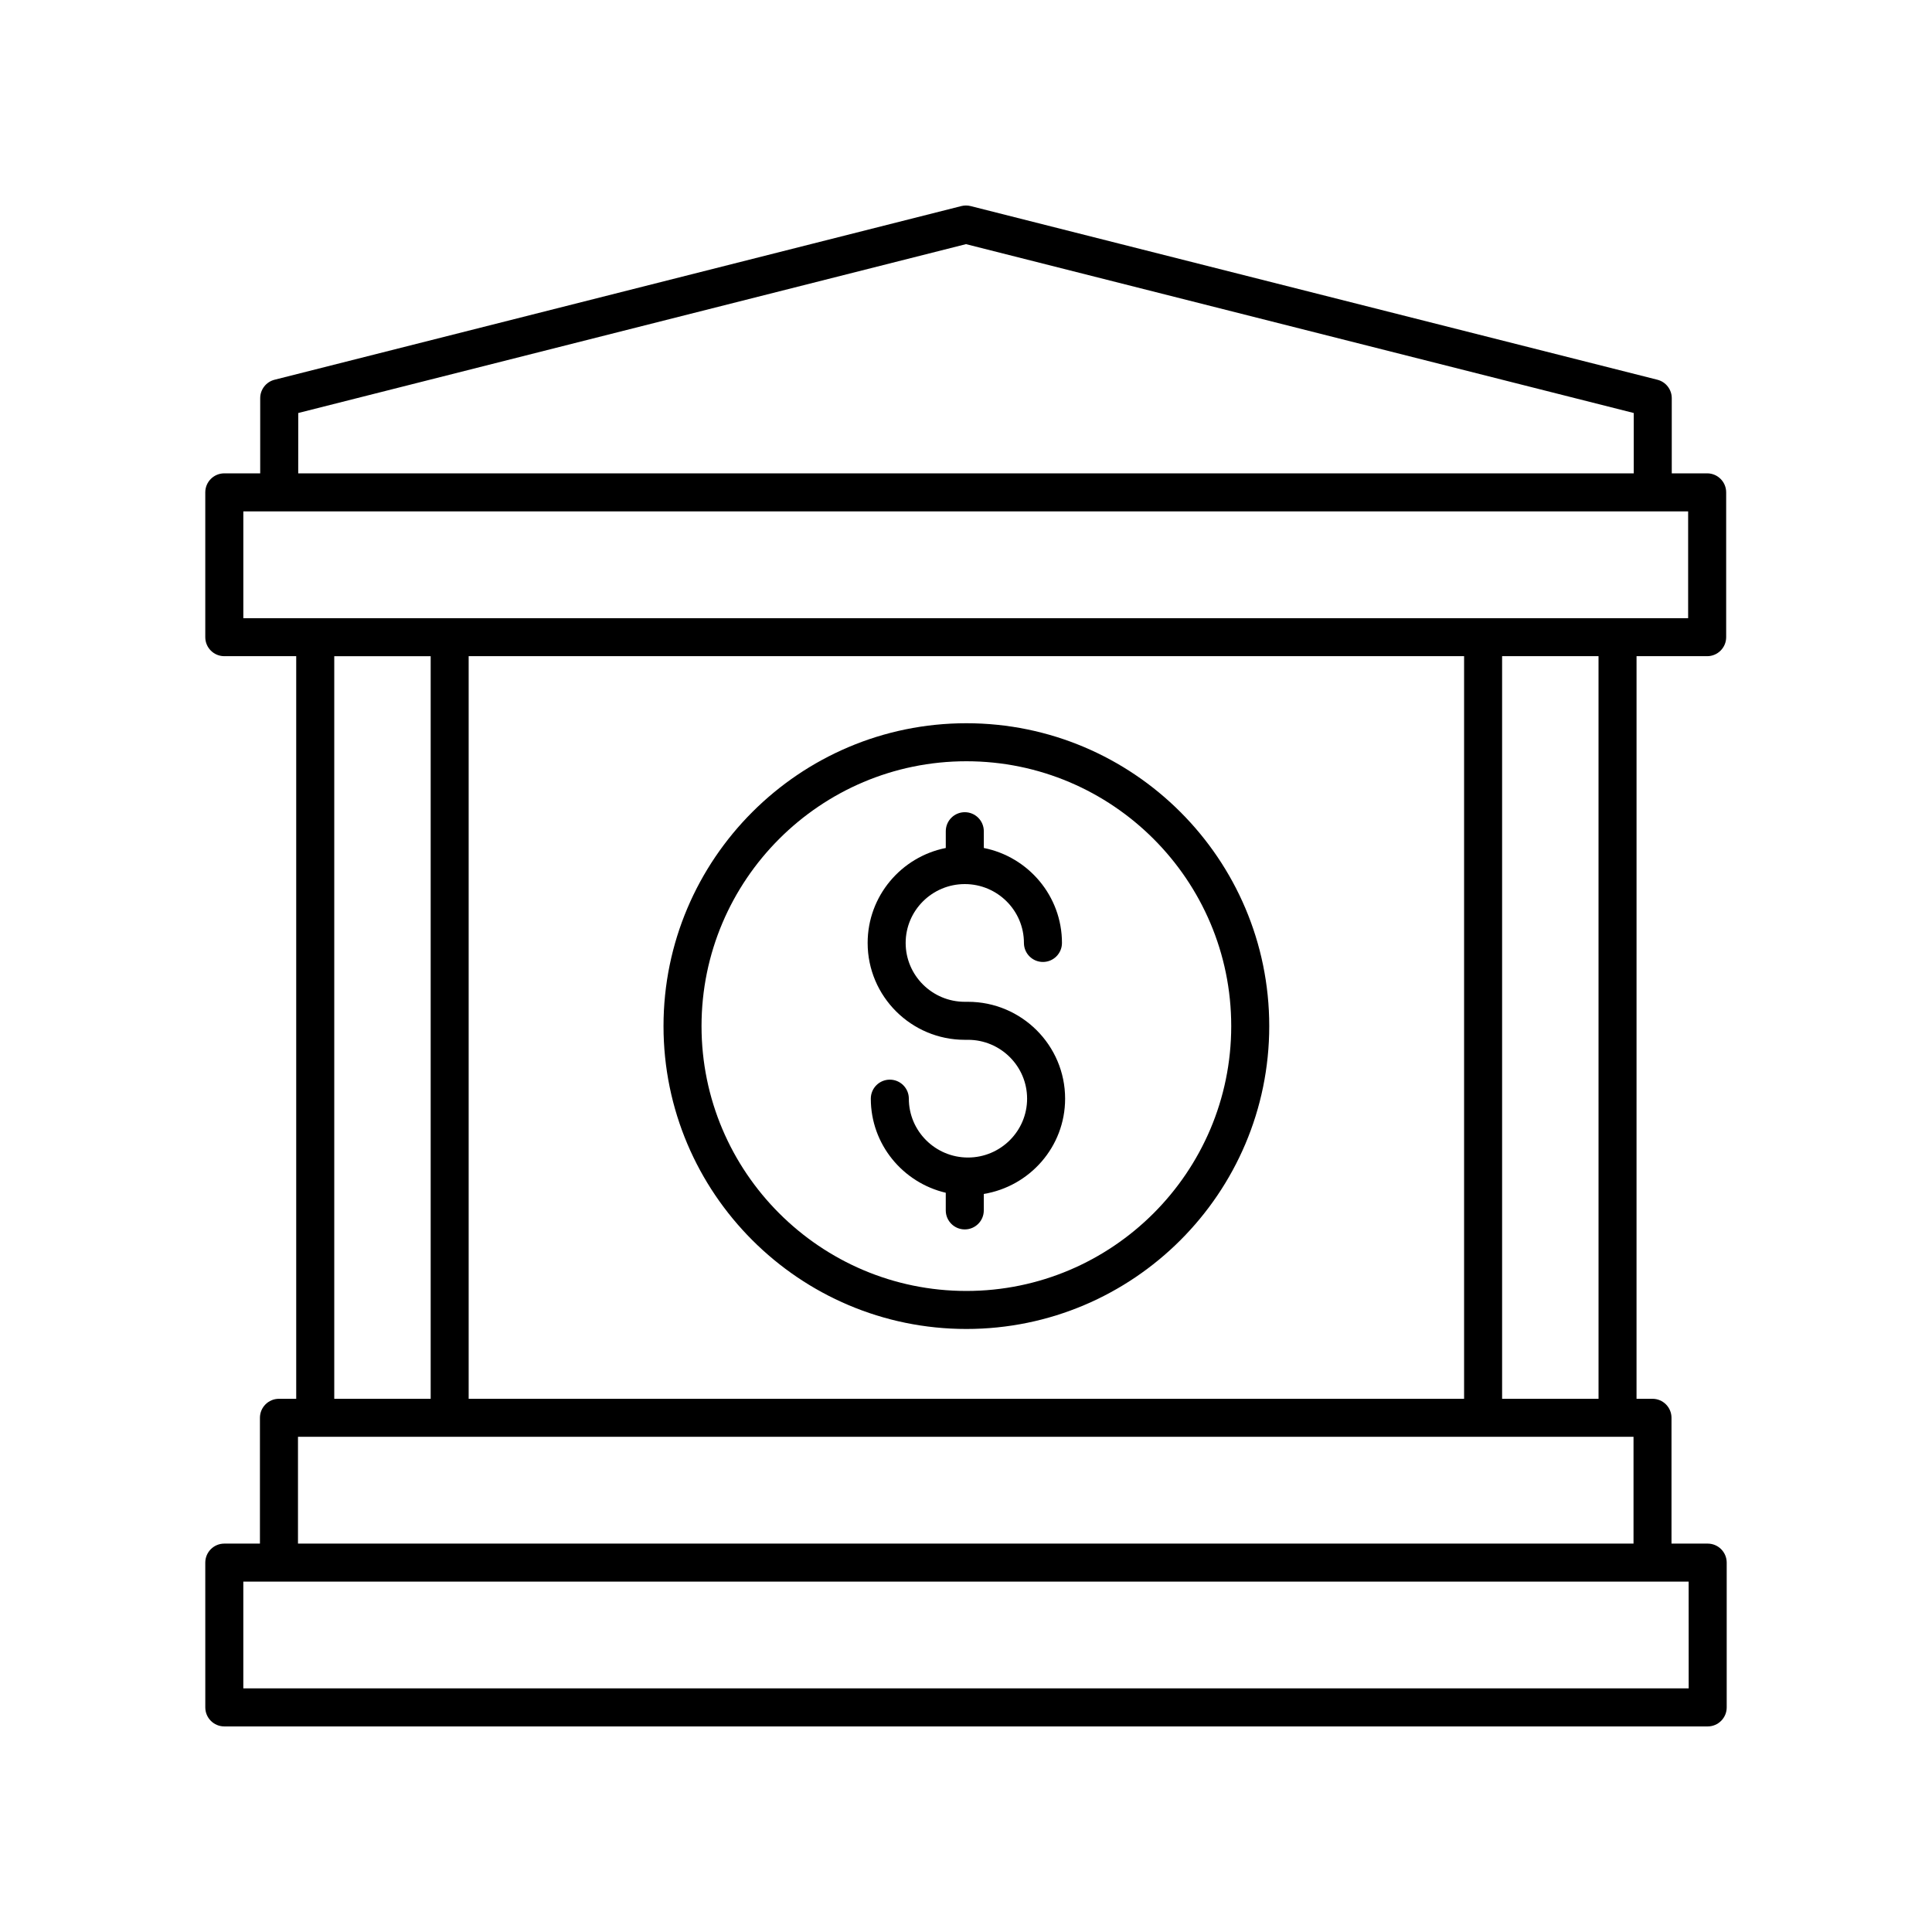 <?xml version="1.0" encoding="UTF-8"?>
<!-- Uploaded to: SVG Repo, www.svgrepo.com, Generator: SVG Repo Mixer Tools -->
<svg fill="#000000" width="800px" height="800px" version="1.1" viewBox="144 144 512 512" xmlns="http://www.w3.org/2000/svg">
 <g>
  <path d="m399.68 419.56h0.84c8.641 0 15.672 6.996 15.672 15.598s-7.031 15.598-15.672 15.598-15.668-6.996-15.668-15.598c0-2.781-2.254-5.039-5.039-5.039-2.781 0-5.039 2.254-5.039 5.039 0 12.129 8.504 22.266 19.863 24.934v4.676c0 2.781 2.254 5.039 5.039 5.039 2.781 0 5.039-2.254 5.039-5.039v-4.359c12.195-2.016 21.551-12.527 21.551-25.25 0-14.156-11.551-25.672-25.746-25.672h-0.84c-8.641 0-15.672-6.996-15.672-15.598 0-8.602 7.031-15.598 15.672-15.598s15.672 6.996 15.672 15.598c0 2.781 2.254 5.039 5.039 5.039 2.781 0 5.039-2.254 5.039-5.039 0-12.434-8.918-22.82-20.707-25.164l-0.004-4.445c0-2.781-2.254-5.039-5.039-5.039-2.781 0-5.039 2.254-5.039 5.039v4.445c-11.793 2.344-20.707 12.73-20.707 25.164 0 14.152 11.551 25.672 25.746 25.672z"/>
  <path d="m400.1 496.19c44.258 0 80.262-36.004 80.262-80.262 0-44.258-36.004-80.262-80.262-80.262-44.258 0-80.262 36.004-80.262 80.262 0 44.258 36.004 80.262 80.262 80.262zm0-150.45c38.699 0 70.188 31.484 70.188 70.188 0 38.699-31.484 70.188-70.188 70.188-38.699 0-70.188-31.484-70.188-70.188s31.484-70.188 70.188-70.188z"/>
  <path d="m596.55 553.07h-9.586v-33.336c0-2.781-2.254-5.039-5.039-5.039h-4.227l0.004-196.8h18.711c2.781 0 5.039-2.254 5.039-5.039v-38.375c0-2.781-2.254-5.039-5.039-5.039h-9.379v-19.918c0-2.309-1.566-4.32-3.805-4.887l-182-46.023c-0.812-0.203-1.656-0.203-2.469 0l-182 46.023c-2.234 0.566-3.805 2.578-3.805 4.887v19.918h-9.516c-2.781 0-5.039 2.254-5.039 5.039v38.375c0 2.781 2.254 5.039 5.039 5.039h19.059v196.8h-4.574c-2.781 0-5.039 2.254-5.039 5.039v33.336h-9.445c-2.781 0-5.039 2.254-5.039 5.039l0.004 38.371c0 2.781 2.254 5.039 5.039 5.039h393.11c2.781 0 5.039-2.254 5.039-5.039v-38.375c-0.004-2.781-2.258-5.035-5.043-5.035zm-28.922-38.375h-25.555v-196.8h25.551zm-35.629-196.8v196.8h-263.8v-196.8zm-308.96-64.445 176.96-44.75 176.96 44.75v15.996h-353.93zm-14.555 26.074h382.89v28.297h-382.89zm24.098 38.371h25.551v196.8h-25.551zm-9.613 206.87h353.93v28.297h-353.93zm368.55 66.672h-383.04v-28.297h383.03z"/>
 </g>
</svg>